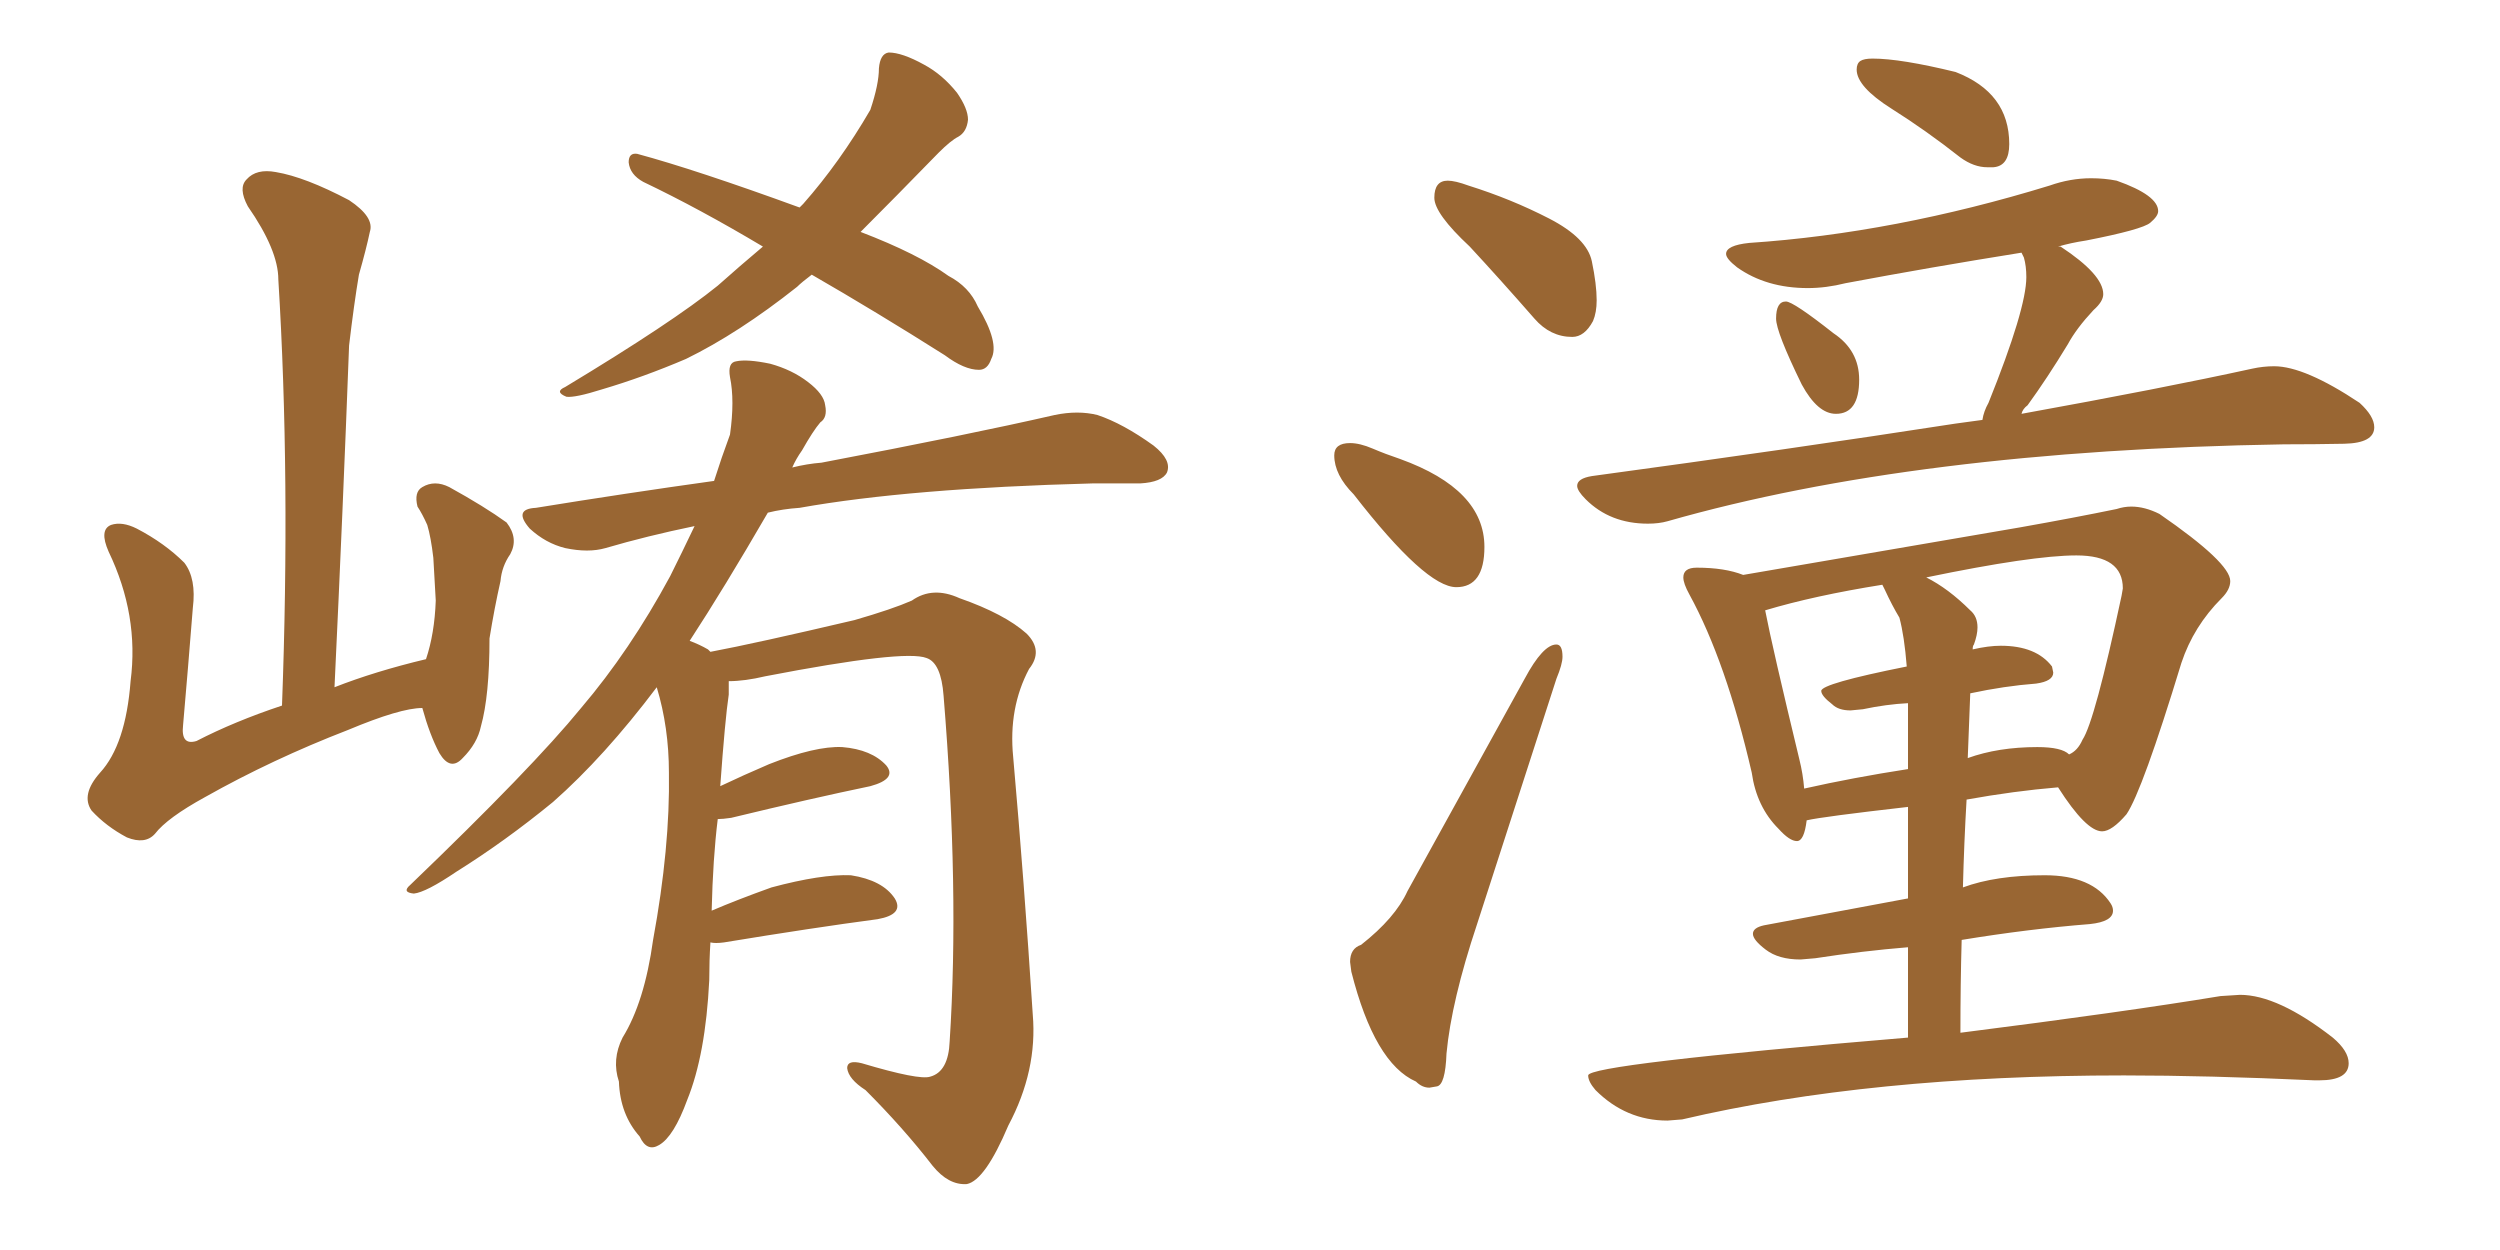 <svg xmlns="http://www.w3.org/2000/svg" xmlns:xlink="http://www.w3.org/1999/xlink" width="300" height="150"><path fill="#996633" padding="10" d="M97.41 32.96L97.41 32.96Q96.24 33.84 95.65 34.42L95.65 34.42Q88.62 39.99 82.32 43.07L82.32 43.07Q77.20 45.26 72.22 46.73L72.22 46.73Q68.99 47.75 67.97 47.61L67.97 47.61Q66.50 47.02 67.82 46.44L67.82 46.44Q80.71 38.67 86.13 34.28L86.13 34.28Q88.77 31.93 91.55 29.59L91.55 29.59Q83.94 25.05 77.20 21.83L77.20 21.83Q75.59 20.95 75.44 19.48L75.44 19.48Q75.44 18.31 76.46 18.46L76.46 18.46Q83.50 20.36 95.95 24.90L95.95 24.90Q96.24 24.61 96.39 24.46L96.39 24.46Q100.78 19.48 104.44 13.18L104.44 13.18Q105.47 10.11 105.47 8.20L105.47 8.20Q105.62 6.45 106.64 6.30L106.64 6.30Q108.25 6.30 110.89 7.76L110.89 7.76Q113.09 8.94 114.84 11.13L114.84 11.13Q116.16 13.04 116.16 14.36L116.16 14.36Q116.02 15.82 114.99 16.41L114.99 16.41Q114.11 16.85 112.65 18.31L112.65 18.31Q107.37 23.73 103.27 27.83L103.27 27.83Q110.16 30.47 113.82 33.11L113.82 33.11Q116.31 34.42 117.33 36.77L117.33 36.77Q119.97 41.16 118.95 43.07L118.95 43.07Q118.51 44.38 117.48 44.38L117.48 44.38Q115.72 44.38 113.38 42.63L113.38 42.63Q105.03 37.35 97.41 32.96ZM85.25 113.09L85.25 113.09Q85.11 115.28 85.11 117.63L85.11 117.63Q84.67 126.56 82.47 131.98L82.47 131.98Q80.86 136.38 79.10 137.40L79.10 137.40Q77.64 138.28 76.76 136.38L76.76 136.38Q74.41 133.74 74.27 129.79L74.27 129.79Q73.39 127.15 74.71 124.51L74.71 124.51Q77.34 120.26 78.37 112.79L78.37 112.79Q80.42 101.66 80.27 92.72L80.27 92.72Q80.27 87.30 78.81 82.47L78.81 82.47Q72.51 90.82 66.36 96.24L66.36 96.24Q60.64 100.93 54.79 104.59L54.79 104.59Q51.12 107.08 49.66 107.23L49.66 107.23Q48.19 107.08 49.22 106.20L49.22 106.20Q63.87 92.14 69.73 84.96L69.73 84.96Q75.59 78.08 80.42 69.14L80.42 69.14Q81.88 66.21 83.35 63.13L83.35 63.13Q77.64 64.31 72.66 65.77L72.66 65.77Q70.61 66.36 67.82 65.77L67.82 65.77Q65.48 65.19 63.57 63.43L63.57 63.43Q61.52 61.08 64.31 60.94L64.31 60.94Q75.15 59.18 85.69 57.71L85.69 57.71Q86.57 54.93 87.60 52.15L87.60 52.15Q88.18 48.05 87.60 45.26L87.60 45.26Q87.30 43.51 88.33 43.36L88.33 43.36Q89.65 43.07 92.43 43.65L92.43 43.65Q95.07 44.38 96.97 45.85L96.97 45.85Q98.88 47.31 99.02 48.63L99.02 48.63Q99.32 50.10 98.44 50.68L98.44 50.68Q97.56 51.71 96.24 54.05L96.24 54.05Q95.51 55.08 95.07 56.10L95.07 56.10Q96.83 55.66 98.58 55.52L98.58 55.52Q116.31 52.15 126.56 49.80L126.56 49.80Q129.35 49.22 131.69 49.80L131.69 49.80Q134.77 50.83 138.43 53.47L138.43 53.47Q140.63 55.22 140.04 56.69L140.04 56.69Q139.45 57.86 136.82 58.01L136.82 58.01Q134.18 58.01 131.10 58.01L131.10 58.01Q109.13 58.59 95.95 60.94L95.95 60.94Q93.90 61.08 92.14 61.52L92.14 61.52Q86.87 70.61 82.76 76.90L82.76 76.90Q83.94 77.34 84.96 77.93L84.96 77.93Q85.11 78.08 85.25 78.22L85.25 78.22Q90.67 77.20 102.54 74.41L102.54 74.41Q107.08 73.10 109.42 72.07L109.42 72.07Q111.91 70.31 115.14 71.78L115.14 71.78Q120.56 73.68 123.19 76.03L123.19 76.03Q125.24 78.08 123.49 80.27L123.49 80.27Q121.00 84.96 121.58 90.82L121.58 90.82Q122.90 105.76 123.93 121.73L123.93 121.73Q124.51 128.47 121.00 135.06L121.00 135.06Q118.21 141.65 116.02 142.09L116.02 142.09Q113.82 142.24 111.91 139.89L111.91 139.89Q108.40 135.35 103.86 130.81L103.86 130.81Q101.81 129.49 101.66 128.17L101.66 128.17Q101.66 127.15 103.42 127.59L103.42 127.59Q110.30 129.64 111.62 129.20L111.62 129.20Q113.82 128.61 113.96 124.95L113.96 124.95Q115.14 106.79 113.23 83.50L113.23 83.50Q112.94 79.54 111.18 78.96L111.18 78.96Q108.54 77.93 91.85 81.15L91.85 81.15Q89.36 81.74 87.45 81.74L87.45 81.74Q87.45 82.47 87.45 83.35L87.45 83.35Q87.01 86.28 86.43 94.34L86.43 94.34Q89.21 93.02 92.29 91.70L92.29 91.70Q97.85 89.50 101.07 89.65L101.07 89.65Q104.59 89.94 106.35 91.85L106.35 91.85Q107.67 93.46 104.44 94.34L104.44 94.34Q97.41 95.80 87.74 98.14L87.74 98.14Q86.72 98.29 86.13 98.29L86.13 98.29Q85.55 102.98 85.40 109.28L85.40 109.28Q88.48 107.96 92.58 106.49L92.58 106.49Q98.58 104.88 102.10 105.03L102.10 105.03Q105.91 105.62 107.37 107.81L107.37 107.81Q108.54 109.72 105.32 110.30L105.32 110.30Q97.56 111.33 86.87 113.09L86.87 113.09Q85.84 113.23 85.25 113.09ZM50.68 84.96L50.68 84.96L50.68 84.96Q48.05 84.96 41.75 87.60L41.75 87.60Q32.67 91.11 24.61 95.65L24.61 95.65Q20.07 98.14 18.60 100.05L18.60 100.05Q17.43 101.37 15.23 100.49L15.23 100.49Q12.74 99.17 10.99 97.27L10.99 97.27Q9.67 95.36 12.01 92.72L12.01 92.72Q15.09 89.36 15.67 81.74L15.67 81.74Q16.70 73.83 13.04 66.21L13.04 66.21Q11.87 63.57 13.33 62.99L13.33 62.99Q14.65 62.55 16.41 63.43L16.41 63.43Q19.78 65.19 22.12 67.53L22.12 67.53Q23.58 69.43 23.14 72.95L23.14 72.95Q22.56 80.27 21.97 87.01L21.97 87.01Q21.68 89.50 23.58 88.92L23.58 88.92Q28.13 86.57 33.84 84.67L33.84 84.67Q34.86 57.28 33.40 33.54L33.40 33.54Q33.40 30.03 29.74 24.76L29.74 24.76Q28.56 22.56 29.59 21.53L29.59 21.53Q30.76 20.21 33.11 20.65L33.11 20.65Q36.62 21.24 41.89 24.02L41.89 24.02Q44.97 26.07 44.38 27.83L44.38 27.83Q43.95 29.88 43.07 32.96L43.07 32.96Q42.48 36.47 41.89 41.46L41.89 41.46Q41.16 60.94 40.14 82.47L40.14 82.47Q44.97 80.57 51.12 79.10L51.12 79.10Q52.15 76.03 52.29 72.07L52.29 72.07Q52.15 69.29 52.00 66.94L52.00 66.94Q51.71 64.45 51.27 62.99L51.27 62.99Q50.68 61.67 50.10 60.79L50.10 60.79Q49.66 59.03 50.68 58.45L50.68 58.45Q52.15 57.57 53.91 58.45L53.91 58.45Q58.15 60.79 60.79 62.70L60.79 62.70Q62.26 64.60 61.23 66.50L61.23 66.50Q60.21 67.97 60.06 69.73L60.06 69.73Q59.33 72.95 58.74 76.61L58.74 76.61Q58.74 83.50 57.71 87.16L57.71 87.16Q57.28 89.21 55.52 90.97L55.52 90.97Q54.05 92.58 52.73 90.38L52.73 90.38Q51.56 88.18 50.68 84.96ZM188.67 40.43L188.67 40.43Q186.04 40.43 184.13 38.23L184.13 38.23Q180.03 33.54 176.37 29.59L176.37 29.59Q172.12 25.63 172.12 23.73L172.12 23.73Q172.12 21.68 173.73 21.68L173.73 21.68Q174.61 21.68 176.22 22.27L176.22 22.27Q181.35 23.88 185.89 26.22Q190.43 28.56 191.02 31.35Q191.60 34.13 191.60 36.04L191.60 36.04Q191.60 37.50 191.16 38.53L191.16 38.53Q190.14 40.43 188.67 40.43ZM174.76 70.46L174.76 70.46Q171.09 70.46 162.45 59.33L162.45 59.33Q160.11 56.98 160.11 54.64L160.11 54.64Q160.11 53.17 162.01 53.17L162.01 53.17Q163.18 53.17 164.72 53.83Q166.26 54.49 168.02 55.08L168.02 55.08Q178.13 58.74 178.13 65.63L178.13 65.63Q178.13 70.46 174.76 70.46ZM172.41 130.37L171.53 130.52Q170.65 130.52 169.92 129.79L169.92 129.79Q164.94 127.59 162.16 116.60L162.16 116.60L162.01 115.43Q162.01 113.82 163.33 113.38L163.33 113.38Q167.43 110.16 168.90 106.93L168.90 106.93L182.96 81.45Q185.16 77.34 186.77 77.34L186.77 77.34Q187.50 77.34 187.50 78.81L187.50 78.81Q187.50 79.69 186.77 81.45L186.77 81.45L177.25 110.89Q174.17 120.12 173.58 126.42L173.58 126.42Q173.44 130.22 172.41 130.37L172.41 130.37ZM239.21 20.07L239.21 20.07L238.48 20.07Q236.87 20.07 235.25 18.90L235.25 18.90Q231.15 15.67 226.98 13.04Q222.80 10.40 222.80 8.35L222.80 8.35Q222.80 7.62 223.24 7.32Q223.68 7.03 224.71 7.03L224.71 7.03Q228.08 7.03 234.67 8.64L234.67 8.64Q241.11 11.13 241.11 17.29L241.11 17.29Q241.11 19.92 239.21 20.07ZM220.31 49.66L220.31 49.66Q218.12 49.66 216.21 46.14L216.21 46.14Q213.13 39.84 213.13 38.23L213.13 38.23Q213.13 36.18 214.31 36.18L214.31 36.18Q215.19 36.18 220.02 39.99L220.02 39.99Q223.10 42.04 223.10 45.56L223.10 45.56Q223.10 49.66 220.31 49.66ZM197.75 62.84L197.75 62.84Q193.21 62.84 190.28 59.91L190.28 59.91Q189.26 58.89 189.26 58.30L189.26 58.30Q189.26 57.42 191.02 57.13L191.02 57.13Q214.75 53.91 234.67 50.83L234.67 50.83L237.89 50.39Q238.04 49.37 238.62 48.34L238.62 48.34Q243.16 37.06 243.16 33.25L243.16 33.25Q243.16 31.93 242.87 30.91L242.87 30.91L242.58 30.32Q231.59 32.08 221.48 33.98L221.48 33.98Q219.14 34.57 216.94 34.57L216.94 34.57Q211.96 34.57 208.45 32.08L208.45 32.08Q207.13 31.05 207.13 30.47L207.13 30.47Q207.13 29.44 209.91 29.15L209.91 29.15Q227.34 27.98 245.95 22.27L245.95 22.27Q248.44 21.39 250.93 21.39L250.93 21.39Q252.54 21.39 254.00 21.68L254.00 21.68Q258.98 23.44 258.98 25.34L258.98 25.34Q258.98 25.93 258.03 26.73Q257.08 27.54 250.34 28.86L250.34 28.86Q248.44 29.15 246.97 29.59L246.97 29.59L247.27 29.59Q252.39 32.96 252.39 35.30L252.39 35.30Q252.39 36.18 251.22 37.21L251.22 37.21Q249.17 39.40 248.14 41.31L248.14 41.31Q245.65 45.41 243.31 48.63L243.31 48.63Q242.72 49.07 242.58 49.66L242.58 49.66Q259.57 46.58 270.26 44.24L270.26 44.24Q271.58 43.95 272.90 43.95L272.90 43.95Q276.56 43.95 283.15 48.34L283.15 48.34Q284.91 49.95 284.91 51.27L284.91 51.27Q284.91 53.17 281.32 53.25Q277.73 53.32 274.07 53.32L274.07 53.32Q229.83 54.05 200.10 62.55L200.10 62.55Q199.07 62.84 197.75 62.84ZM201.86 134.33L200.10 134.47Q195.12 134.47 191.46 130.81L191.46 130.81Q190.58 129.79 190.58 129.05L190.58 129.05Q190.58 127.73 228.96 124.51L228.96 124.51L228.96 113.67Q223.54 114.11 217.82 114.99L217.82 114.99L216.06 115.14Q213.43 115.14 211.89 113.96Q210.35 112.79 210.35 112.06L210.35 112.06Q210.35 111.33 211.67 111.04L211.67 111.04L228.96 107.81L228.96 96.83Q218.70 98.00 216.80 98.44L216.80 98.44Q216.50 100.93 215.63 100.93L215.63 100.93Q214.75 100.93 213.43 99.46L213.43 99.46Q210.79 96.83 210.21 92.72L210.21 92.72Q207.13 79.39 202.73 71.34L202.73 71.34Q202.00 70.02 202.00 69.29L202.00 69.29Q202.00 68.12 203.61 68.12L203.61 68.12Q206.98 68.12 209.18 68.99L209.18 68.99L242.43 63.28Q249.02 62.11 254.00 61.08L254.00 61.08Q254.88 60.79 255.76 60.79L255.76 60.79Q257.37 60.79 259.13 61.67L259.13 61.67Q267.63 67.53 267.63 69.73L267.63 69.73Q267.63 70.75 266.60 71.78L266.60 71.78Q263.23 75.15 261.77 79.54L261.77 79.54Q257.08 94.92 255.18 97.71L255.18 97.71Q253.42 99.76 252.25 99.76L252.25 99.76Q250.34 99.76 246.97 94.48L246.97 94.48Q241.70 94.92 235.99 95.95L235.99 95.95Q235.69 101.07 235.55 106.49L235.55 106.49Q239.50 105.03 245.36 105.03L245.36 105.03Q251.07 105.03 253.27 108.40L253.27 108.40Q253.56 108.84 253.56 109.28L253.56 109.28Q253.56 110.60 250.78 110.89L250.78 110.89Q243.46 111.47 235.40 112.79L235.40 112.79Q235.25 118.07 235.25 123.93L235.25 123.93Q254.88 121.44 266.46 119.53L266.46 119.53L268.80 119.38Q273.34 119.38 279.93 124.51L279.93 124.51Q281.84 126.12 281.84 127.59L281.84 127.59Q281.84 129.64 278.32 129.64L278.32 129.64L277.73 129.64Q264.84 129.05 254.88 129.05L254.88 129.05Q224.41 129.05 201.86 134.33L201.86 134.33ZM236.43 83.20L236.13 90.97Q239.79 89.65 244.48 89.65L244.48 89.65Q247.41 89.65 248.29 90.53L248.29 90.53Q249.32 90.09 249.90 88.77L249.90 88.77Q251.37 86.57 254.59 71.48L254.59 71.48L254.74 70.61Q254.74 66.65 249.17 66.65L249.17 66.65Q243.90 66.65 231.15 69.29L231.15 69.29Q233.79 70.61 236.43 73.24L236.43 73.24Q237.30 73.97 237.30 75.29L237.30 75.29Q237.30 76.17 236.87 77.34L236.87 77.34Q236.72 77.49 236.72 77.93L236.72 77.93Q238.62 77.49 240.09 77.49L240.09 77.49Q244.34 77.49 246.24 79.98L246.24 79.98L246.39 80.71Q246.39 81.74 244.34 82.03L244.34 82.03Q240.53 82.32 236.43 83.20L236.43 83.20ZM216.50 94.63L216.50 94.63Q222.36 93.31 228.96 92.29L228.96 92.29L228.96 84.38Q226.32 84.52 223.54 85.11L223.54 85.11L222.07 85.25Q220.61 85.25 219.87 84.52L219.87 84.52Q218.55 83.50 218.55 82.91L218.55 82.91Q218.55 82.03 228.81 79.98L228.81 79.98Q228.52 76.32 227.93 74.12L227.93 74.12Q227.05 72.66 226.17 70.75L226.17 70.75L225.88 70.17Q217.68 71.48 211.82 73.24L211.82 73.24Q212.70 77.78 215.92 91.11L215.92 91.11Q216.36 92.87 216.50 94.63Z"/></svg>